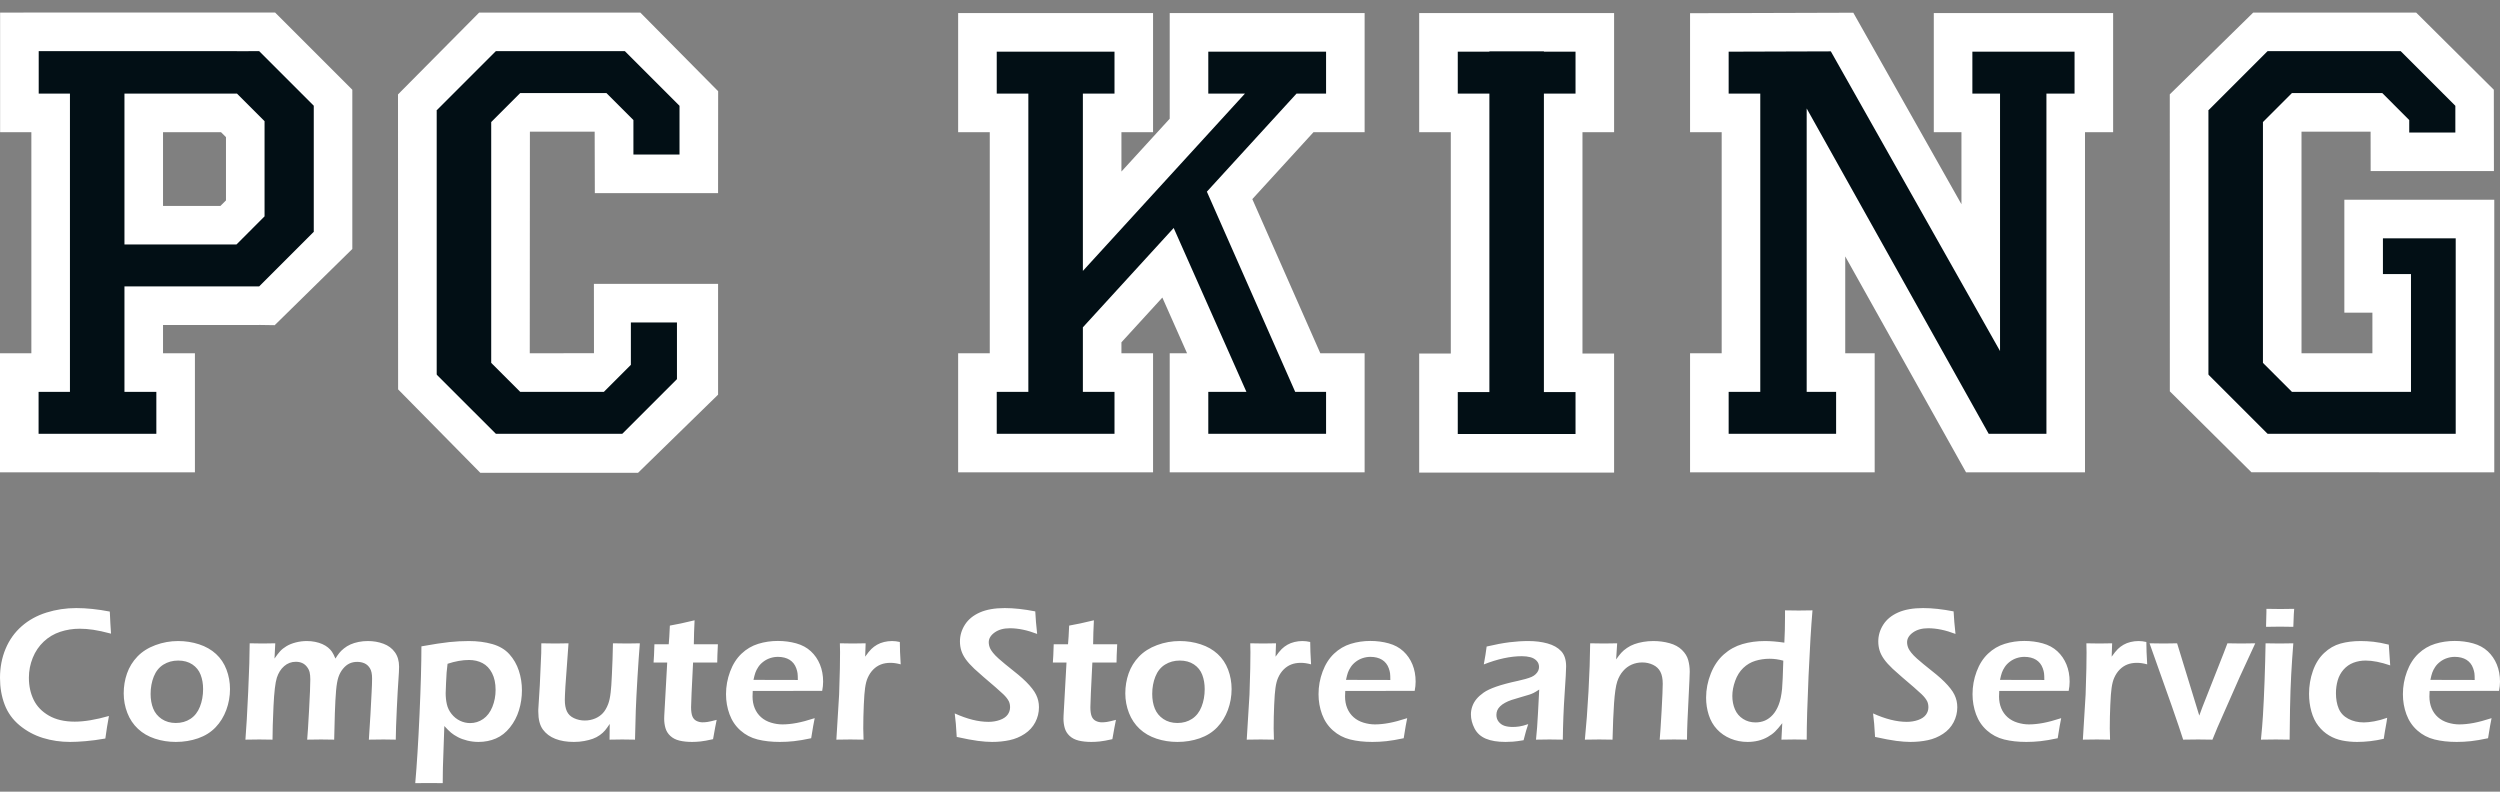 <svg width="180" height="57" viewBox="0 0 180 57" fill="none" xmlns="http://www.w3.org/2000/svg">
<rect x="0" y="0" width="180" height="57" fill="#808080" stroke="none"/>
<path fill-rule="evenodd" clip-rule="evenodd" d="M28.664 28.035L28.656 6.798L34.5 0.905H46.103L51.707 6.568L51.701 13.905H42.828L42.816 9.478C42.816 9.478 37.784 9.478 38.153 9.478L38.143 25.437L42.766 25.429L42.761 20.438L51.702 20.438V28.416L45.937 34.044H34.584L28.664 28.035ZM116.215 0.943H102.181V9.517H104.458V25.452H102.181V34.025H116.215V25.452H113.938V9.517H116.215V0.943ZM133.438 0.916L121.684 0.952V9.517H123.961V25.437H121.684V34.01H134.977V25.437H132.857V18.462L141.556 34.01H150.12V9.517H152.145V0.943H139.233V9.517H141.224V14.705L133.438 0.916ZM71.263 9.517V25.437H68.986V34.01H83.02V25.437H80.743V24.646L83.689 21.424L85.469 25.437H84.219V34.01H98.253V25.437H95.064L90.167 14.336L94.572 9.517H98.253V0.943H84.219V8.548L80.743 12.351V9.517H83.02V0.943H68.986V9.517H71.263ZM25.367 6.462V17.926L19.779 23.413L18.663 23.396L18.661 23.398H11.738V25.437H14.034V34.01H0V25.437H2.258V9.517H0.008V0.905L19.807 0.902L25.367 6.462ZM162.232 0.905H173.963L179.555 6.461L179.562 12.319H170.687L170.683 9.478H165.708L165.709 25.437H170.813V22.511H168.793V14.38H179.588V34.01L162.1 34.001L156.228 28.176L156.224 6.794L162.232 0.905ZM15.912 9.517L16.27 9.874V14.429L15.873 14.825H11.738V9.517H15.912Z" fill="white"/>
<path fill-rule="evenodd" clip-rule="evenodd" d="M111.161 3.721V3.698H107.236V3.721H104.959V6.739H107.236V28.23H104.959V31.248H113.438V28.23H111.161V6.739H113.438V3.721H111.161ZM131.82 3.698L124.463 3.721V6.739H126.74V28.214H124.463V31.232H132.2V28.214H130.081V7.809L143.185 31.232H147.343V6.739H149.368V3.721H142.011V6.739H144.002V25.273L131.82 3.698ZM35.714 3.696V3.682H44.985L44.983 3.689L44.99 3.682L48.92 7.613L48.916 7.618L48.925 7.615V11.128H45.606V8.644L43.662 6.7H37.455L35.367 8.788V26.127L37.455 28.214H43.479L45.423 26.27V23.216H48.741V27.3L48.733 27.297L48.737 27.302L44.806 31.232L44.8 31.226L44.801 31.232H35.714V31.219L35.701 31.232L31.442 26.974L31.463 26.953H31.442V7.92H31.464L35.701 3.682L35.714 3.696ZM176.811 31.232H163.279V31.219L163.265 31.232L159.007 26.974L159.027 26.953H159.007V7.92H159.028L163.265 3.682L163.279 3.696V3.682H172.845L172.843 3.689L172.849 3.682L176.78 7.613L176.776 7.618L176.785 7.615V9.542H173.465V8.644L171.523 6.7H165.02L162.932 8.788V26.127L165.02 28.214H173.591V19.734H171.571V17.158H176.811V31.232ZM5.036 28.214H2.778V31.232H11.257V28.214H8.961V20.621H18.662L18.661 20.62L22.574 16.707L22.591 16.71V7.613L18.66 3.682L17.055 3.686V3.682H2.787V6.739H5.036V28.214ZM80.244 3.721H71.765V6.739H74.041V28.214H71.765V31.232H80.244V28.214H77.967V23.568L84.505 16.415L89.742 28.214H86.997V31.232H95.477V28.214H93.254L86.895 13.8L93.349 6.739H95.477V3.721H86.997V6.739H89.636L77.967 19.507V6.739H80.244V3.721ZM17.055 6.739H8.961V17.603H17.025L19.048 15.579V8.724L17.055 6.731V6.739Z" fill="#020F15"/>
<path d="M29.898 56.386C30.012 55.117 30.114 53.474 30.205 51.455C30.296 49.436 30.342 47.796 30.342 46.537C31.206 46.382 31.874 46.28 32.347 46.23C32.82 46.18 33.291 46.155 33.759 46.155C34.373 46.155 34.936 46.227 35.447 46.373C35.959 46.519 36.368 46.762 36.675 47.103C36.982 47.444 37.209 47.839 37.357 48.29C37.505 48.74 37.579 49.211 37.579 49.702C37.579 50.197 37.508 50.675 37.367 51.134C37.227 51.593 37.011 52.006 36.719 52.372C36.428 52.738 36.091 53.004 35.706 53.17C35.322 53.336 34.903 53.419 34.448 53.419C34.18 53.419 33.915 53.387 33.653 53.324C33.392 53.26 33.162 53.176 32.965 53.071C32.767 52.967 32.604 52.861 32.477 52.754C32.349 52.647 32.188 52.487 31.992 52.273L31.89 55.24L31.883 55.704C31.879 55.763 31.877 55.991 31.877 56.386C31.458 56.382 31.135 56.379 30.908 56.379L29.898 56.386ZM7.844 51.55C7.744 52.082 7.658 52.623 7.585 53.173C7.067 53.265 6.591 53.328 6.159 53.364C5.727 53.401 5.357 53.419 5.048 53.419C4.366 53.419 3.714 53.324 3.093 53.133C2.473 52.941 1.913 52.64 1.415 52.229C0.918 51.817 0.557 51.318 0.334 50.731C0.111 50.145 0 49.504 0 48.808C0 48.053 0.134 47.355 0.402 46.714C0.671 46.073 1.056 45.532 1.559 45.091C2.061 44.65 2.656 44.321 3.342 44.105C4.029 43.889 4.745 43.781 5.491 43.781C6.228 43.781 7.033 43.865 7.906 44.033C7.919 44.438 7.933 44.724 7.947 44.893L7.994 45.623C7.48 45.486 7.053 45.393 6.712 45.343C6.371 45.293 6.046 45.268 5.737 45.268C5.25 45.268 4.783 45.342 4.335 45.49C3.887 45.638 3.491 45.873 3.148 46.196C2.805 46.519 2.541 46.908 2.357 47.365C2.173 47.822 2.08 48.299 2.08 48.794C2.08 49.386 2.194 49.915 2.422 50.384C2.649 50.852 3.014 51.232 3.516 51.523C4.019 51.814 4.641 51.959 5.382 51.959C6.069 51.959 6.889 51.823 7.844 51.55ZM148.406 51.707C148.347 51.975 148.263 52.457 148.154 53.153C147.663 53.258 147.249 53.328 146.912 53.364C146.576 53.401 146.237 53.419 145.896 53.419C145.3 53.419 144.767 53.36 144.296 53.242C143.826 53.124 143.413 52.906 143.058 52.59C142.704 52.274 142.442 51.887 142.274 51.427C142.106 50.968 142.022 50.486 142.022 49.981C142.022 49.422 142.119 48.88 142.315 48.355C142.51 47.829 142.784 47.4 143.137 47.065C143.489 46.731 143.891 46.495 144.341 46.356C144.791 46.217 145.262 46.148 145.753 46.148C146.216 46.148 146.658 46.206 147.076 46.322C147.494 46.438 147.846 46.628 148.13 46.891C148.414 47.155 148.632 47.472 148.785 47.843C148.937 48.214 149.013 48.626 149.013 49.081C149.013 49.295 148.99 49.515 148.945 49.742L143.945 49.749C143.936 49.918 143.931 50.052 143.931 50.152C143.931 50.456 143.984 50.736 144.088 50.991C144.193 51.245 144.345 51.461 144.545 51.639C144.745 51.816 144.984 51.947 145.262 52.031C145.539 52.115 145.812 52.157 146.08 52.157C146.394 52.157 146.734 52.123 147.1 52.055C147.466 51.987 147.901 51.871 148.406 51.707ZM45.721 53.255C45.321 53.246 45.014 53.242 44.801 53.242C44.532 53.242 44.228 53.246 43.887 53.255L43.9 52.123C43.773 52.314 43.662 52.468 43.566 52.584C43.471 52.7 43.346 52.813 43.191 52.925C43.036 53.036 42.868 53.125 42.686 53.191C42.504 53.257 42.296 53.311 42.062 53.354C41.828 53.398 41.579 53.419 41.315 53.419C40.806 53.419 40.362 53.345 39.985 53.197C39.608 53.05 39.309 52.826 39.088 52.526C38.867 52.225 38.757 51.796 38.757 51.236V51.093L38.866 49.333L38.969 47.014C38.973 46.828 38.975 46.596 38.975 46.318C39.407 46.328 39.746 46.332 39.992 46.332C40.251 46.332 40.565 46.328 40.933 46.318L40.708 49.429C40.694 49.67 40.684 49.873 40.677 50.039C40.671 50.205 40.667 50.325 40.667 50.397C40.667 50.725 40.716 50.996 40.814 51.212C40.912 51.428 41.082 51.593 41.325 51.707C41.569 51.821 41.829 51.877 42.106 51.877C42.37 51.877 42.62 51.828 42.857 51.727C43.07 51.636 43.254 51.509 43.406 51.346C43.558 51.182 43.687 50.961 43.791 50.684C43.868 50.484 43.928 50.206 43.968 49.852C44 49.602 44.03 49.172 44.057 48.563C44.094 47.826 44.119 47.078 44.132 46.318C44.583 46.328 44.926 46.332 45.162 46.332C45.431 46.332 45.733 46.328 46.069 46.318C46.015 46.969 45.958 47.782 45.899 48.757C45.84 49.732 45.799 50.537 45.776 51.172C45.753 51.806 45.735 52.501 45.721 53.255ZM58.658 51.707C58.599 51.975 58.514 52.457 58.405 53.153C57.914 53.258 57.501 53.328 57.164 53.364C56.827 53.401 56.489 53.419 56.148 53.419C55.552 53.419 55.019 53.36 54.548 53.242C54.077 53.124 53.665 52.906 53.31 52.59C52.955 52.274 52.694 51.887 52.526 51.427C52.357 50.968 52.273 50.486 52.273 49.981C52.273 49.422 52.371 48.88 52.567 48.355C52.762 47.829 53.036 47.4 53.389 47.065C53.741 46.731 54.142 46.495 54.593 46.356C55.042 46.217 55.513 46.148 56.004 46.148C56.468 46.148 56.909 46.206 57.328 46.322C57.746 46.438 58.097 46.628 58.381 46.891C58.666 47.155 58.884 47.472 59.036 47.843C59.189 48.214 59.265 48.626 59.265 49.081C59.265 49.295 59.242 49.515 59.197 49.742L54.197 49.749C54.188 49.918 54.183 50.052 54.183 50.152C54.183 50.456 54.235 50.736 54.34 50.991C54.445 51.245 54.597 51.461 54.797 51.639C54.997 51.816 55.236 51.947 55.513 52.031C55.791 52.115 56.063 52.157 56.332 52.157C56.645 52.157 56.985 52.123 57.351 52.055C57.718 51.987 58.153 51.871 58.658 51.707ZM179.393 51.707C179.334 51.975 179.249 52.457 179.14 53.153C178.649 53.258 178.235 53.328 177.898 53.364C177.562 53.401 177.223 53.419 176.883 53.419C176.286 53.419 175.754 53.36 175.283 53.242C174.813 53.124 174.399 52.906 174.045 52.59C173.69 52.274 173.428 51.887 173.26 51.427C173.091 50.968 173.009 50.486 173.009 49.981C173.009 49.422 173.106 48.88 173.301 48.355C173.496 47.829 173.77 47.4 174.123 47.065C174.476 46.731 174.878 46.495 175.327 46.356C175.777 46.217 176.248 46.148 176.739 46.148C177.203 46.148 177.644 46.206 178.061 46.322C178.481 46.438 178.832 46.628 179.117 46.891C179.4 47.155 179.618 47.472 179.771 47.843C179.923 48.214 180 48.626 180 49.081C180 49.295 179.977 49.515 179.932 49.742L174.931 49.749C174.922 49.918 174.917 50.052 174.917 50.152C174.917 50.456 174.971 50.736 175.075 50.991C175.179 51.245 175.331 51.461 175.532 51.639C175.732 51.816 175.971 51.947 176.248 52.031C176.526 52.115 176.798 52.157 177.067 52.157C177.381 52.157 177.721 52.123 178.087 52.055C178.452 51.987 178.887 51.871 179.393 51.707ZM101.318 51.707C101.259 51.975 101.175 52.457 101.066 53.153C100.575 53.258 100.161 53.328 99.825 53.364C99.488 53.401 99.149 53.419 98.808 53.419C98.213 53.419 97.68 53.36 97.209 53.242C96.738 53.124 96.326 52.906 95.971 52.59C95.616 52.274 95.355 51.887 95.186 51.427C95.018 50.968 94.934 50.486 94.934 49.981C94.934 49.422 95.032 48.88 95.227 48.355C95.423 47.829 95.697 47.4 96.049 47.065C96.402 46.731 96.803 46.495 97.253 46.356C97.703 46.217 98.174 46.148 98.665 46.148C99.129 46.148 99.57 46.206 99.988 46.322C100.407 46.438 100.758 46.628 101.042 46.891C101.326 47.155 101.545 47.472 101.697 47.843C101.849 48.214 101.925 48.626 101.925 49.081C101.925 49.295 101.903 49.515 101.857 49.742L96.858 49.749C96.849 49.918 96.844 50.052 96.844 50.152C96.844 50.456 96.896 50.736 97.001 50.991C97.105 51.245 97.258 51.461 97.458 51.639C97.658 51.816 97.897 51.947 98.174 52.031C98.451 52.115 98.724 52.157 98.993 52.157C99.306 52.157 99.646 52.123 100.012 52.055C100.378 51.987 100.814 51.871 101.318 51.707ZM106.833 47.839C106.897 47.512 106.937 47.282 106.953 47.151C106.969 47.019 106.997 46.819 107.038 46.55C107.656 46.405 108.202 46.303 108.675 46.243C109.148 46.184 109.605 46.155 110.046 46.155C110.546 46.155 111.006 46.213 111.424 46.329C111.842 46.445 112.17 46.63 112.406 46.885C112.643 47.139 112.761 47.505 112.761 47.983C112.761 48.242 112.724 48.902 112.652 49.964C112.579 51.026 112.536 52.123 112.522 53.255C112.176 53.246 111.858 53.242 111.567 53.242C111.29 53.242 110.965 53.246 110.592 53.255C110.651 52.705 110.699 52.069 110.735 51.346L110.824 49.647C110.651 49.761 110.519 49.84 110.428 49.886C110.337 49.931 110.235 49.973 110.121 50.012C110.007 50.051 109.807 50.11 109.521 50.189C109.234 50.269 109.005 50.338 108.832 50.397C108.659 50.456 108.503 50.523 108.365 50.599C108.226 50.674 108.109 50.758 108.013 50.851C107.918 50.944 107.848 51.042 107.805 51.144C107.762 51.247 107.741 51.357 107.741 51.475C107.741 51.666 107.796 51.831 107.908 51.97C108.019 52.108 108.159 52.205 108.327 52.26C108.495 52.314 108.693 52.341 108.921 52.341C109.066 52.341 109.22 52.33 109.381 52.307C109.543 52.285 109.76 52.228 110.032 52.137C109.937 52.396 109.826 52.782 109.698 53.296C109.375 53.351 109.118 53.385 108.927 53.399C108.736 53.412 108.559 53.419 108.395 53.419C107.822 53.419 107.352 53.342 106.983 53.187C106.615 53.032 106.343 52.787 106.168 52.45C105.993 52.114 105.906 51.775 105.906 51.434C105.906 51.239 105.94 51.045 106.008 50.854C106.076 50.663 106.176 50.488 106.308 50.329C106.44 50.17 106.61 50.017 106.82 49.869C107.029 49.721 107.331 49.578 107.727 49.439C108.123 49.3 108.645 49.16 109.296 49.02C109.469 48.983 109.648 48.939 109.835 48.886C110.021 48.834 110.17 48.783 110.281 48.733C110.393 48.683 110.489 48.618 110.571 48.539C110.653 48.459 110.713 48.376 110.752 48.29C110.791 48.203 110.81 48.115 110.81 48.024C110.81 47.846 110.752 47.696 110.636 47.574C110.52 47.451 110.37 47.365 110.186 47.318C110.002 47.27 109.798 47.246 109.575 47.246C108.748 47.246 107.834 47.444 106.833 47.839ZM171.877 51.68C171.855 51.866 171.821 52.078 171.775 52.314C171.73 52.551 171.681 52.844 171.631 53.194C170.981 53.344 170.339 53.419 169.709 53.419C169.34 53.419 168.985 53.385 168.645 53.317C168.302 53.249 167.985 53.127 167.693 52.952C167.399 52.777 167.141 52.546 166.919 52.26C166.695 51.973 166.529 51.626 166.417 51.219C166.306 50.812 166.251 50.393 166.251 49.961C166.251 49.388 166.342 48.838 166.527 48.31C166.711 47.783 166.98 47.352 167.335 47.018C167.69 46.683 168.084 46.456 168.517 46.336C168.953 46.215 169.436 46.155 169.967 46.155C170.262 46.155 170.567 46.172 170.882 46.206C171.196 46.24 171.565 46.309 171.993 46.414L172.095 47.908C171.418 47.676 170.827 47.56 170.322 47.56C170.013 47.56 169.721 47.612 169.445 47.717C169.171 47.821 168.935 47.986 168.736 48.211C168.539 48.436 168.397 48.697 168.313 48.992C168.229 49.288 168.188 49.59 168.188 49.9C168.188 50.331 168.254 50.705 168.388 51.021C168.523 51.337 168.754 51.582 169.082 51.755C169.408 51.928 169.78 52.014 170.2 52.014C170.404 52.014 170.653 51.988 170.947 51.935C171.239 51.883 171.551 51.798 171.877 51.68ZM80.349 51.83C80.294 52.08 80.208 52.544 80.09 53.221C79.708 53.308 79.407 53.362 79.189 53.385C78.971 53.408 78.766 53.419 78.575 53.419C78.239 53.419 77.938 53.387 77.672 53.324C77.406 53.26 77.186 53.147 77.013 52.986C76.84 52.825 76.723 52.636 76.662 52.42C76.601 52.204 76.57 51.98 76.57 51.748C76.57 51.689 76.572 51.609 76.577 51.509C76.581 51.409 76.599 51.086 76.631 50.541L76.788 47.703H75.806C75.829 47.43 75.849 46.992 75.867 46.387H76.897C76.925 46.123 76.952 45.675 76.979 45.043L77.784 44.886C77.952 44.854 78.278 44.779 78.76 44.661C78.728 45.275 78.71 45.85 78.705 46.387H80.438C80.406 47.001 80.39 47.439 80.39 47.703H78.65C78.555 49.554 78.507 50.625 78.507 50.916C78.507 51.198 78.538 51.416 78.599 51.571C78.661 51.725 78.76 51.837 78.896 51.905C79.032 51.973 79.178 52.007 79.332 52.007C79.446 52.007 79.566 51.998 79.691 51.98C79.816 51.962 80.035 51.912 80.349 51.83ZM12.829 46.155C13.352 46.155 13.853 46.233 14.333 46.39C14.812 46.547 15.22 46.779 15.554 47.086C15.888 47.393 16.139 47.768 16.307 48.211C16.476 48.655 16.56 49.122 16.56 49.613C16.56 50.131 16.471 50.632 16.294 51.114C16.116 51.596 15.86 52.013 15.523 52.365C15.187 52.718 14.767 52.981 14.265 53.157C13.762 53.332 13.227 53.419 12.658 53.419C12.131 53.419 11.629 53.341 11.154 53.184C10.679 53.027 10.273 52.792 9.937 52.478C9.6 52.164 9.344 51.782 9.169 51.332C8.994 50.882 8.907 50.411 8.907 49.92C8.907 49.42 8.986 48.942 9.145 48.487C9.305 48.033 9.553 47.628 9.892 47.273C10.231 46.919 10.664 46.644 11.192 46.448C11.719 46.252 12.265 46.155 12.829 46.155ZM51.6 51.83C51.545 52.08 51.459 52.544 51.34 53.221C50.958 53.308 50.658 53.362 50.44 53.385C50.222 53.408 50.017 53.419 49.826 53.419C49.49 53.419 49.188 53.387 48.922 53.324C48.656 53.26 48.437 53.147 48.264 52.986C48.091 52.825 47.974 52.636 47.913 52.42C47.851 52.204 47.821 51.98 47.821 51.748C47.821 51.689 47.823 51.609 47.828 51.509C47.832 51.409 47.85 51.086 47.882 50.541L48.039 47.703H47.057C47.08 47.43 47.1 46.992 47.118 46.387H48.148C48.175 46.123 48.203 45.675 48.23 45.043L49.035 44.886C49.203 44.854 49.528 44.779 50.01 44.661C49.978 45.275 49.96 45.85 49.956 46.387H51.688C51.657 47.001 51.641 47.439 51.641 47.703H49.901C49.806 49.554 49.758 50.625 49.758 50.916C49.758 51.198 49.789 51.416 49.85 51.571C49.911 51.725 50.01 51.837 50.147 51.905C50.283 51.973 50.429 52.007 50.583 52.007C50.697 52.007 50.816 51.998 50.941 51.98C51.066 51.962 51.286 51.912 51.6 51.83ZM84.944 46.155C85.467 46.155 85.969 46.233 86.448 46.39C86.928 46.547 87.335 46.779 87.669 47.086C88.004 47.393 88.255 47.768 88.423 48.211C88.591 48.655 88.675 49.122 88.675 49.613C88.675 50.131 88.587 50.632 88.41 51.114C88.232 51.596 87.975 52.013 87.639 52.365C87.302 52.718 86.883 52.981 86.38 53.157C85.878 53.332 85.342 53.419 84.774 53.419C84.246 53.419 83.745 53.341 83.27 53.184C82.795 53.027 82.389 52.792 82.052 52.478C81.716 52.164 81.46 51.782 81.285 51.332C81.11 50.882 81.022 50.411 81.022 49.92C81.022 49.42 81.102 48.942 81.261 48.487C81.42 48.033 81.669 47.628 82.008 47.273C82.347 46.919 82.78 46.644 83.307 46.448C83.835 46.252 84.381 46.155 84.944 46.155ZM130.083 53.255C129.706 53.246 129.412 53.242 129.203 53.242C128.976 53.242 128.662 53.246 128.262 53.255L128.323 52.069C128.123 52.328 127.951 52.528 127.808 52.669C127.665 52.81 127.487 52.941 127.276 53.061C127.065 53.181 126.836 53.271 126.591 53.331C126.345 53.389 126.09 53.419 125.827 53.419C125.39 53.419 124.981 53.339 124.599 53.18C124.217 53.021 123.892 52.797 123.623 52.508C123.355 52.22 123.157 51.876 123.03 51.478C122.903 51.081 122.839 50.666 122.839 50.234C122.839 49.638 122.953 49.057 123.18 48.491C123.407 47.925 123.719 47.467 124.115 47.117C124.51 46.766 124.958 46.519 125.458 46.373C125.958 46.227 126.495 46.155 127.068 46.155C127.482 46.155 127.95 46.193 128.473 46.271C128.505 45.679 128.521 45.059 128.521 44.409V43.945C128.948 43.954 129.276 43.958 129.503 43.958C129.799 43.958 130.131 43.954 130.499 43.945C130.399 45.1 130.305 46.672 130.216 48.661C130.127 50.651 130.083 52.182 130.083 53.255ZM68.884 53.058C68.848 52.366 68.8 51.803 68.741 51.366C69.632 51.771 70.442 51.973 71.169 51.973C71.46 51.973 71.732 51.929 71.984 51.84C72.237 51.751 72.423 51.626 72.544 51.465C72.664 51.303 72.725 51.123 72.725 50.922C72.725 50.768 72.697 50.629 72.643 50.507C72.561 50.338 72.424 50.163 72.233 49.981C71.97 49.731 71.499 49.32 70.821 48.747C70.499 48.469 70.276 48.271 70.153 48.153C69.88 47.894 69.671 47.661 69.525 47.454C69.38 47.247 69.275 47.041 69.212 46.837C69.148 46.632 69.116 46.414 69.116 46.182C69.116 45.755 69.236 45.353 69.474 44.978C69.713 44.603 70.07 44.309 70.545 44.098C71.02 43.887 71.62 43.781 72.343 43.781C72.993 43.781 73.725 43.861 74.539 44.02C74.562 44.493 74.607 45.034 74.675 45.643C73.966 45.37 73.311 45.234 72.711 45.234C72.265 45.234 71.9 45.335 71.616 45.537C71.332 45.74 71.19 45.975 71.19 46.243C71.19 46.316 71.199 46.392 71.217 46.472C71.235 46.551 71.263 46.629 71.299 46.704C71.335 46.779 71.4 46.877 71.493 46.997C71.587 47.118 71.723 47.259 71.903 47.42C72.082 47.581 72.236 47.712 72.363 47.812L73.311 48.576C73.525 48.754 73.716 48.926 73.884 49.094C74.052 49.263 74.197 49.424 74.317 49.579C74.438 49.733 74.532 49.881 74.6 50.022C74.669 50.163 74.72 50.308 74.754 50.455C74.788 50.603 74.805 50.759 74.805 50.922C74.805 51.304 74.716 51.665 74.539 52.004C74.362 52.343 74.107 52.621 73.775 52.839C73.443 53.058 73.079 53.209 72.684 53.293C72.288 53.377 71.87 53.419 71.429 53.419C71.137 53.419 70.799 53.394 70.412 53.344C70.026 53.294 69.516 53.198 68.884 53.058ZM135.004 53.058C134.968 52.366 134.92 51.803 134.861 51.366C135.752 51.771 136.562 51.973 137.289 51.973C137.58 51.973 137.852 51.929 138.105 51.84C138.357 51.751 138.543 51.626 138.664 51.465C138.784 51.303 138.845 51.123 138.845 50.922C138.845 50.768 138.817 50.629 138.763 50.507C138.681 50.338 138.544 50.163 138.353 49.981C138.09 49.731 137.619 49.32 136.941 48.747C136.619 48.469 136.396 48.271 136.273 48.153C136 47.894 135.791 47.661 135.646 47.454C135.5 47.247 135.395 47.041 135.332 46.837C135.268 46.632 135.236 46.414 135.236 46.182C135.236 45.755 135.356 45.353 135.594 44.978C135.833 44.603 136.19 44.309 136.665 44.098C137.141 43.887 137.74 43.781 138.463 43.781C139.113 43.781 139.845 43.861 140.659 44.02C140.682 44.493 140.727 45.034 140.796 45.643C140.086 45.37 139.431 45.234 138.831 45.234C138.385 45.234 138.02 45.335 137.736 45.537C137.452 45.74 137.31 45.975 137.31 46.243C137.31 46.316 137.319 46.392 137.337 46.472C137.355 46.551 137.383 46.629 137.419 46.704C137.455 46.779 137.52 46.877 137.613 46.997C137.707 47.118 137.843 47.259 138.023 47.42C138.202 47.581 138.356 47.712 138.483 47.812L139.431 48.576C139.645 48.754 139.836 48.926 140.004 49.094C140.172 49.263 140.317 49.424 140.437 49.579C140.558 49.733 140.652 49.881 140.72 50.022C140.789 50.163 140.84 50.308 140.874 50.455C140.908 50.603 140.925 50.759 140.925 50.922C140.925 51.304 140.836 51.665 140.659 52.004C140.482 52.343 140.227 52.621 139.895 52.839C139.563 53.058 139.199 53.209 138.804 53.293C138.408 53.377 137.99 53.419 137.549 53.419C137.258 53.419 136.919 53.394 136.532 53.344C136.146 53.294 135.636 53.198 135.004 53.058ZM149.966 53.255L150.164 50.015L150.219 48.133C150.228 47.746 150.232 47.358 150.232 46.966C150.232 46.898 150.228 46.682 150.219 46.318C150.642 46.328 150.953 46.332 151.153 46.332C151.385 46.332 151.692 46.328 152.074 46.318L152.04 47.28C152.213 47.035 152.361 46.852 152.483 46.731C152.606 46.611 152.744 46.507 152.896 46.421C153.048 46.334 153.218 46.268 153.404 46.223C153.591 46.178 153.782 46.155 153.977 46.155C154.159 46.155 154.346 46.178 154.537 46.223C154.537 46.646 154.557 47.182 154.598 47.833C154.33 47.76 154.086 47.724 153.868 47.724C153.604 47.724 153.371 47.763 153.169 47.843C152.967 47.922 152.785 48.043 152.623 48.204C152.462 48.366 152.329 48.565 152.224 48.801C152.138 48.992 152.074 49.24 152.033 49.545C151.997 49.781 151.966 50.186 151.941 50.759C151.916 51.332 151.904 51.896 151.904 52.45C151.904 52.664 151.91 52.933 151.924 53.255C151.578 53.246 151.262 53.242 150.976 53.242C150.694 53.242 150.358 53.246 149.966 53.255ZM60.218 53.255L60.416 50.015L60.471 48.133C60.48 47.746 60.484 47.358 60.484 46.966C60.484 46.898 60.48 46.682 60.471 46.318C60.893 46.328 61.205 46.332 61.405 46.332C61.637 46.332 61.944 46.328 62.326 46.318L62.292 47.28C62.464 47.035 62.612 46.852 62.735 46.731C62.858 46.611 62.995 46.507 63.148 46.421C63.3 46.334 63.469 46.268 63.656 46.223C63.842 46.178 64.033 46.155 64.229 46.155C64.411 46.155 64.597 46.178 64.788 46.223C64.788 46.646 64.809 47.182 64.85 47.833C64.581 47.76 64.338 47.724 64.12 47.724C63.856 47.724 63.623 47.763 63.421 47.843C63.218 47.922 63.036 48.043 62.875 48.204C62.714 48.366 62.58 48.565 62.476 48.801C62.389 48.992 62.326 49.24 62.285 49.545C62.248 49.781 62.218 50.186 62.193 50.759C62.168 51.332 62.155 51.896 62.155 52.45C62.155 52.664 62.162 52.933 62.176 53.255C61.83 53.246 61.514 53.242 61.228 53.242C60.946 53.242 60.609 53.246 60.218 53.255ZM89.765 53.255L89.963 50.015L90.018 48.133C90.027 47.746 90.031 47.358 90.031 46.966C90.031 46.898 90.027 46.682 90.018 46.318C90.441 46.328 90.752 46.332 90.952 46.332C91.184 46.332 91.491 46.328 91.873 46.318L91.839 47.28C92.012 47.035 92.16 46.852 92.282 46.731C92.405 46.611 92.543 46.507 92.695 46.421C92.847 46.334 93.017 46.268 93.203 46.223C93.389 46.178 93.581 46.155 93.776 46.155C93.958 46.155 94.144 46.178 94.335 46.223C94.335 46.646 94.356 47.182 94.397 47.833C94.128 47.76 93.885 47.724 93.667 47.724C93.403 47.724 93.17 47.763 92.968 47.843C92.765 47.922 92.584 48.043 92.422 48.204C92.261 48.366 92.128 48.565 92.023 48.801C91.937 48.992 91.873 49.24 91.832 49.545C91.796 49.781 91.765 50.186 91.74 50.759C91.715 51.332 91.703 51.896 91.703 52.45C91.703 52.664 91.709 52.933 91.723 53.255C91.377 53.246 91.061 53.242 90.775 53.242C90.493 53.242 90.156 53.246 89.765 53.255ZM17.67 53.255C17.734 52.482 17.801 51.327 17.871 49.79C17.942 48.253 17.977 47.096 17.977 46.318C18.363 46.328 18.677 46.332 18.918 46.332C19.196 46.332 19.496 46.328 19.819 46.318L19.764 47.417C19.91 47.203 20.043 47.029 20.163 46.895C20.284 46.761 20.439 46.637 20.63 46.523C20.821 46.409 21.045 46.32 21.302 46.254C21.559 46.188 21.824 46.155 22.097 46.155C22.302 46.155 22.499 46.174 22.69 46.213C22.881 46.251 23.055 46.306 23.212 46.376C23.369 46.447 23.503 46.528 23.614 46.619C23.726 46.709 23.82 46.811 23.898 46.922C23.975 47.034 24.059 47.198 24.15 47.417C24.25 47.258 24.342 47.124 24.426 47.018C24.51 46.911 24.623 46.8 24.764 46.687C24.905 46.573 25.062 46.478 25.235 46.4C25.407 46.323 25.602 46.263 25.818 46.219C26.034 46.176 26.258 46.155 26.489 46.155C26.885 46.155 27.258 46.219 27.608 46.349C27.958 46.479 28.233 46.683 28.433 46.963C28.634 47.243 28.734 47.589 28.734 48.003C28.734 48.221 28.718 48.542 28.686 48.965C28.654 49.388 28.616 50.078 28.57 51.035C28.524 51.992 28.499 52.732 28.495 53.255C28.163 53.246 27.87 53.242 27.615 53.242C27.315 53.242 26.962 53.246 26.558 53.255C26.599 52.669 26.637 52.055 26.674 51.414L26.756 49.852C26.778 49.456 26.79 49.122 26.79 48.849C26.79 48.526 26.739 48.282 26.636 48.116C26.534 47.95 26.404 47.832 26.247 47.761C26.09 47.691 25.914 47.655 25.719 47.655C25.514 47.655 25.329 47.694 25.163 47.771C24.997 47.849 24.842 47.974 24.699 48.146C24.556 48.319 24.446 48.52 24.368 48.75C24.291 48.98 24.234 49.303 24.198 49.719C24.161 50.135 24.132 50.681 24.109 51.359L24.061 53.255C23.684 53.246 23.37 53.242 23.12 53.242C22.87 53.242 22.536 53.246 22.117 53.255C22.149 52.905 22.195 52.189 22.254 51.107C22.313 50.025 22.342 49.295 22.342 48.917C22.342 48.717 22.326 48.548 22.295 48.409C22.263 48.27 22.198 48.139 22.1 48.013C22.003 47.888 21.888 47.796 21.756 47.737C21.624 47.678 21.472 47.648 21.299 47.648C20.98 47.648 20.701 47.753 20.46 47.962C20.219 48.171 20.043 48.451 19.931 48.801C19.82 49.151 19.74 49.832 19.692 50.844C19.645 51.856 19.621 52.66 19.621 53.255C19.203 53.246 18.887 53.242 18.673 53.242C18.432 53.242 18.097 53.246 17.67 53.255ZM114.11 53.255C114.214 52.223 114.302 51.063 114.372 49.777C114.443 48.49 114.483 47.337 114.492 46.318C114.91 46.328 115.244 46.332 115.494 46.332C115.79 46.332 116.104 46.328 116.436 46.318L116.361 47.478C116.502 47.278 116.626 47.119 116.732 47.001C116.839 46.882 116.976 46.766 117.142 46.653C117.308 46.539 117.485 46.448 117.674 46.38C117.862 46.312 118.074 46.257 118.308 46.216C118.542 46.175 118.787 46.155 119.041 46.155C119.446 46.155 119.834 46.206 120.204 46.308C120.575 46.41 120.874 46.573 121.101 46.796C121.329 47.019 121.479 47.262 121.551 47.526C121.624 47.789 121.661 48.069 121.661 48.365C121.661 48.487 121.654 48.683 121.64 48.951L121.497 51.932C121.479 52.346 121.467 52.787 121.463 53.255C121.103 53.246 120.797 53.242 120.542 53.242C120.196 53.242 119.848 53.246 119.498 53.255C119.535 52.86 119.58 52.17 119.635 51.185C119.689 50.201 119.717 49.549 119.717 49.231C119.717 48.872 119.66 48.583 119.546 48.365C119.432 48.146 119.256 47.98 119.017 47.867C118.779 47.753 118.521 47.696 118.243 47.696C117.97 47.696 117.716 47.749 117.479 47.853C117.243 47.958 117.038 48.11 116.866 48.31C116.683 48.515 116.543 48.767 116.442 49.067C116.338 49.386 116.261 49.911 116.211 50.643C116.165 51.293 116.129 52.164 116.102 53.255C115.751 53.246 115.435 53.242 115.153 53.242C114.867 53.242 114.519 53.246 114.11 53.255ZM162.787 53.255C162.855 52.573 162.903 52.002 162.93 51.543C162.975 50.816 163.015 49.977 163.049 49.026C163.083 48.076 163.107 47.173 163.121 46.318C163.566 46.328 163.901 46.332 164.123 46.332C164.328 46.332 164.66 46.328 165.119 46.318C165.056 47.11 165.005 47.864 164.966 48.583C164.927 49.301 164.899 50.124 164.881 51.052C164.863 51.98 164.853 52.714 164.853 53.255C164.44 53.246 164.108 53.242 163.858 53.242C163.621 53.242 163.264 53.246 162.787 53.255ZM157.188 53.255C156.888 52.296 156.081 49.983 154.767 46.318C155.167 46.328 155.512 46.332 155.804 46.332C156.113 46.332 156.429 46.328 156.752 46.318L158.348 51.523L158.566 50.929L160.101 47.035C160.174 46.853 160.264 46.614 160.374 46.318C160.747 46.328 161.078 46.332 161.37 46.332C161.665 46.332 162.002 46.328 162.379 46.318L161.267 48.726L159.657 52.376L159.296 53.255C158.887 53.246 158.543 53.242 158.266 53.242C157.975 53.242 157.616 53.246 157.188 53.255ZM32.224 47.792C32.193 48.037 32.17 48.249 32.156 48.426L32.115 49.183C32.097 49.511 32.088 49.752 32.088 49.906C32.088 50.184 32.116 50.45 32.173 50.704C32.23 50.959 32.344 51.193 32.514 51.407C32.685 51.62 32.887 51.783 33.121 51.895C33.355 52.006 33.598 52.062 33.848 52.062C34.193 52.062 34.508 51.963 34.793 51.765C35.077 51.567 35.296 51.277 35.451 50.895C35.605 50.513 35.683 50.106 35.683 49.674C35.683 49.197 35.597 48.793 35.427 48.464C35.256 48.134 35.028 47.894 34.741 47.744C34.455 47.594 34.13 47.519 33.766 47.519C33.293 47.519 32.779 47.61 32.224 47.792ZM84.944 47.56C84.549 47.56 84.195 47.657 83.884 47.85C83.572 48.043 83.34 48.331 83.188 48.712C83.036 49.094 82.96 49.511 82.96 49.961C82.96 50.356 83.022 50.709 83.147 51.018C83.272 51.327 83.477 51.577 83.761 51.768C84.045 51.959 84.383 52.055 84.774 52.055C85.174 52.055 85.525 51.956 85.828 51.758C86.13 51.56 86.358 51.269 86.51 50.885C86.662 50.501 86.738 50.077 86.738 49.613C86.738 49.236 86.679 48.892 86.561 48.583C86.443 48.274 86.244 48.026 85.964 47.839C85.685 47.653 85.345 47.56 84.944 47.56ZM12.829 47.56C12.433 47.56 12.079 47.657 11.768 47.85C11.457 48.043 11.225 48.331 11.072 48.712C10.92 49.094 10.844 49.511 10.844 49.961C10.844 50.356 10.906 50.709 11.031 51.018C11.156 51.327 11.361 51.577 11.645 51.768C11.93 51.959 12.267 52.055 12.658 52.055C13.058 52.055 13.41 51.956 13.712 51.758C14.014 51.56 14.242 51.269 14.394 50.885C14.546 50.501 14.623 50.077 14.623 49.613C14.623 49.236 14.564 48.892 14.445 48.583C14.327 48.274 14.128 48.026 13.849 47.839C13.569 47.653 13.229 47.56 12.829 47.56ZM128.398 47.567C128.057 47.476 127.73 47.43 127.416 47.43C127.057 47.43 126.713 47.48 126.386 47.58C126.058 47.68 125.769 47.851 125.516 48.092C125.264 48.333 125.069 48.642 124.933 49.02C124.797 49.397 124.728 49.761 124.728 50.111C124.728 50.461 124.791 50.782 124.916 51.073C125.041 51.364 125.235 51.593 125.499 51.761C125.763 51.93 126.061 52.014 126.393 52.014C126.643 52.014 126.87 51.97 127.075 51.881C127.279 51.792 127.466 51.656 127.634 51.472C127.802 51.288 127.945 51.05 128.06 50.759C128.176 50.468 128.26 50.081 128.309 49.599C128.341 49.245 128.371 48.567 128.398 47.567ZM54.251 48.951L57.444 48.958C57.444 48.74 57.437 48.578 57.423 48.474C57.41 48.369 57.379 48.25 57.331 48.116C57.283 47.981 57.218 47.864 57.137 47.761C57.055 47.659 56.959 47.574 56.85 47.505C56.741 47.437 56.615 47.385 56.471 47.348C56.328 47.312 56.175 47.294 56.011 47.294C55.82 47.294 55.635 47.324 55.455 47.383C55.276 47.441 55.111 47.528 54.961 47.642C54.811 47.755 54.689 47.883 54.596 48.024C54.502 48.165 54.433 48.3 54.388 48.429C54.342 48.559 54.297 48.733 54.251 48.951ZM144 48.951L147.192 48.958C147.192 48.74 147.185 48.578 147.171 48.474C147.158 48.369 147.127 48.25 147.079 48.116C147.032 47.981 146.967 47.864 146.885 47.761C146.803 47.659 146.708 47.574 146.598 47.505C146.489 47.437 146.363 47.385 146.22 47.348C146.077 47.312 145.923 47.294 145.759 47.294C145.568 47.294 145.383 47.324 145.203 47.383C145.024 47.441 144.859 47.528 144.709 47.642C144.559 47.755 144.437 47.883 144.344 48.024C144.251 48.165 144.182 48.3 144.136 48.429C144.091 48.559 144.045 48.733 144 48.951ZM96.912 48.951L100.104 48.958C100.104 48.74 100.097 48.578 100.084 48.474C100.07 48.369 100.04 48.25 99.992 48.116C99.944 47.981 99.879 47.864 99.797 47.761C99.716 47.659 99.62 47.574 99.511 47.505C99.402 47.437 99.276 47.385 99.132 47.348C98.989 47.312 98.836 47.294 98.672 47.294C98.481 47.294 98.296 47.324 98.116 47.383C97.936 47.441 97.772 47.528 97.621 47.642C97.472 47.755 97.35 47.883 97.257 48.024C97.163 48.165 97.094 48.3 97.048 48.429C97.003 48.559 96.958 48.733 96.912 48.951ZM174.987 48.951L178.178 48.958C178.178 48.74 178.173 48.578 178.158 48.474C178.144 48.369 178.113 48.25 178.065 48.116C178.018 47.981 177.954 47.864 177.872 47.761C177.789 47.659 177.694 47.574 177.585 47.505C177.476 47.437 177.35 47.385 177.207 47.348C177.063 47.312 176.909 47.294 176.746 47.294C176.555 47.294 176.37 47.324 176.191 47.383C176.01 47.441 175.845 47.528 175.696 47.642C175.546 47.755 175.424 47.883 175.331 48.024C175.238 48.165 175.168 48.3 175.123 48.429C175.077 48.559 175.032 48.733 174.987 48.951ZM163.155 45.132C163.173 44.663 163.182 44.304 163.182 44.054V43.836C163.596 43.845 163.932 43.849 164.192 43.849C164.546 43.849 164.876 43.845 165.181 43.836C165.167 43.949 165.158 44.079 165.154 44.224L165.119 45.132C164.774 45.122 164.455 45.118 164.165 45.118C163.873 45.118 163.537 45.122 163.155 45.132Z" fill="white"/>
</svg>
